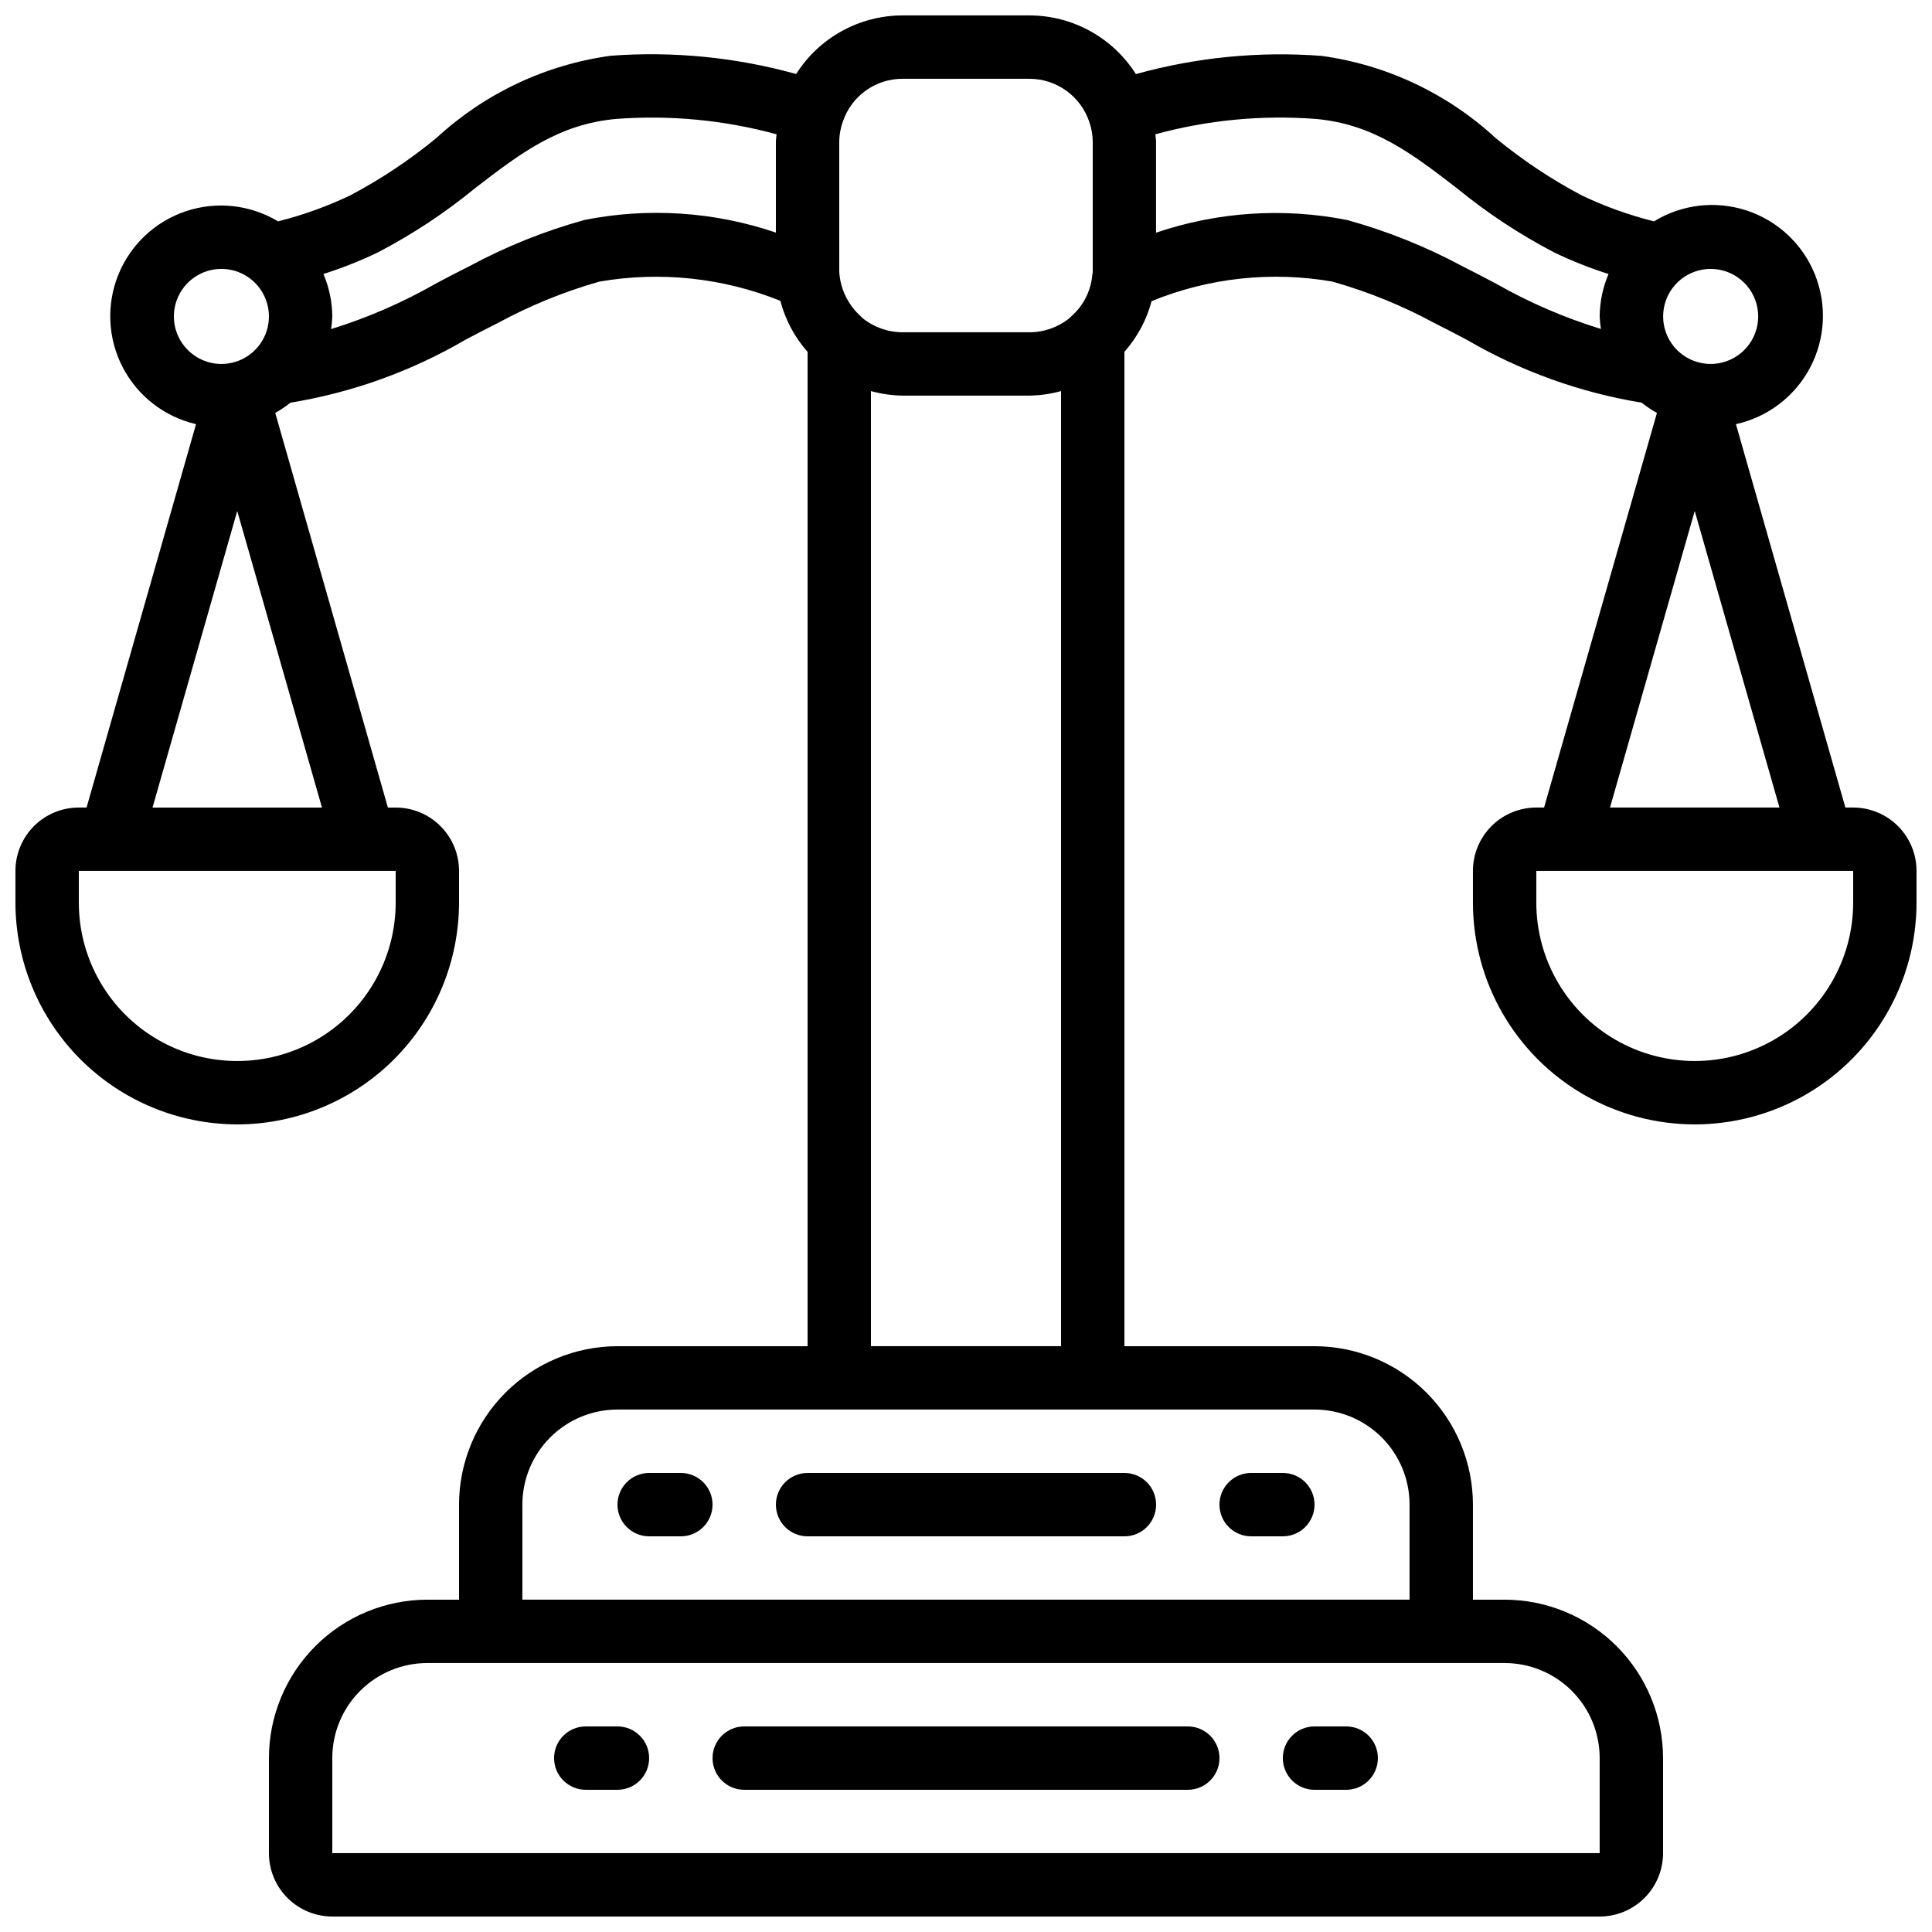 <?xml version="1.0" encoding="UTF-8"?>
<!-- Uploaded to: SVG Repo, www.svgrepo.com, Generator: SVG Repo Mixer Tools -->
<svg width="800px" height="800px" version="1.1" viewBox="144 144 512 512" xmlns="http://www.w3.org/2000/svg">
 <defs>
  <clipPath id="a">
   <path d="m148.09 148.09h503.81v503.81h-503.81z"/>
  </clipPath>
 </defs>
 <g clip-path="url(#a)">
  <path d="m206.87 441.98c15.582-0.023 30.523-6.223 41.539-17.238 11.02-11.02 17.219-25.957 17.238-41.543v-8.395c0-4.453-1.77-8.727-4.918-11.875-3.148-3.148-7.422-4.918-11.875-4.918h-2.059l-29.848-104.58c1.41-0.793 2.758-1.703 4.019-2.715 16.34-2.672 32.051-8.316 46.352-16.66 2.797-1.469 5.582-2.949 8.445-4.367v0.004c8.598-4.68 17.688-8.391 27.098-11.066 16.145-2.789 32.742-1.023 47.938 5.094 1.309 5.016 3.777 9.648 7.215 13.527v263.51h-50.383c-11.129 0.012-21.801 4.441-29.672 12.309-7.871 7.871-12.297 18.543-12.312 29.676v25.191l-8.395-0.004c-11.133 0.016-21.805 4.441-29.676 12.312-7.867 7.871-12.297 18.543-12.309 29.672v25.191c0 4.453 1.77 8.727 4.918 11.875s7.422 4.918 11.875 4.918h335.87c4.457 0 8.727-1.77 11.875-4.918 3.152-3.148 4.922-7.422 4.922-11.875v-25.191c-0.016-11.129-4.441-21.801-12.312-29.672-7.871-7.871-18.543-12.297-29.672-12.312h-8.398v-25.188c-0.012-11.133-4.441-21.805-12.312-29.676-7.871-7.867-18.539-12.297-29.672-12.309h-50.379v-263.52c3.414-3.856 5.883-8.457 7.203-13.434 15.168-6.191 31.77-7.984 47.91-5.18 9.441 2.668 18.555 6.375 27.176 11.059 2.879 1.426 5.668 2.906 8.465 4.375l-0.004-0.004c14.301 8.336 30.004 13.984 46.336 16.66 1.266 1.02 2.617 1.93 4.039 2.723l-29.91 104.57h-2.059c-4.453 0-8.727 1.77-11.875 4.918-3.148 3.148-4.918 7.422-4.918 11.875v8.398-0.004c0 21 11.203 40.406 29.391 50.906 18.184 10.5 40.59 10.5 58.777 0 18.184-10.5 29.387-29.906 29.387-50.906v-8.395c0-4.453-1.77-8.727-4.918-11.875-3.148-3.148-7.422-4.918-11.875-4.918h-2.059l-29.008-101.6c8.445-1.863 15.641-7.352 19.672-15.004 4.027-7.648 4.484-16.688 1.246-24.707-3.242-8.02-9.848-14.203-18.062-16.906-8.215-2.703-17.203-1.652-24.57 2.875-6.562-1.645-12.949-3.934-19.062-6.832-8.137-4.301-15.816-9.418-22.922-15.266-12.801-11.816-28.922-19.414-46.184-21.766-16.535-1.242-33.16 0.395-49.137 4.836-6.125-9.68-16.777-15.547-28.23-15.551h-33.59c-11.441 0.008-22.082 5.863-28.211 15.527-15.969-4.438-32.586-6.074-49.113-4.84-17.262 2.356-33.383 9.953-46.184 21.766-7.109 5.856-14.797 10.973-22.941 15.273-6.113 2.906-12.496 5.199-19.059 6.852-7.356-4.426-16.285-5.406-24.426-2.688-8.145 2.723-14.688 8.871-17.906 16.832-3.223 7.957-2.793 16.926 1.168 24.543s11.059 13.121 19.426 15.055l-29.012 101.6h-2.059c-4.453 0-8.727 1.77-11.875 4.918-3.148 3.148-4.918 7.422-4.918 11.875v8.398-0.004c0.02 15.586 6.219 30.523 17.238 41.543 11.02 11.016 25.957 17.215 41.539 17.238zm361.06 167.93v25.191h-335.87v-25.191c0-6.68 2.652-13.086 7.379-17.812 4.723-4.723 11.129-7.375 17.812-7.375h285.49c6.68 0 13.086 2.652 17.812 7.375 4.723 4.727 7.375 11.133 7.375 17.812zm-50.383-67.176v25.191h-235.11v-25.188c0-6.684 2.656-13.09 7.379-17.812 4.727-4.727 11.133-7.379 17.812-7.379h184.73c6.68 0 13.09 2.652 17.812 7.379 4.723 4.723 7.379 11.129 7.379 17.812zm-142.74-41.98v-253.11c2.738 0.754 5.559 1.156 8.395 1.199h33.59c2.836-0.043 5.66-0.445 8.395-1.199v253.11zm260.3-117.56c0 15-8 28.859-20.992 36.359-12.988 7.5-28.992 7.5-41.984 0-12.988-7.5-20.992-21.359-20.992-36.359v-8.395h83.969zm-64.438-25.191 22.453-78.59 22.453 78.594zm26.652-142.74c6.117-0.012 11.359 4.379 12.426 10.402 1.062 6.027-2.359 11.945-8.113 14.031-5.75 2.086-12.172-0.262-15.215-5.57-3.047-5.309-1.836-12.035 2.867-15.949 2.258-1.879 5.098-2.91 8.035-2.914zm-104.7-39.75c15.375 1.359 25.609 9.238 37.449 18.348v-0.004c7.977 6.539 16.602 12.242 25.746 17.012 4.68 2.258 9.512 4.176 14.465 5.746-1.52 3.555-2.316 7.375-2.352 11.242 0.047 1.109 0.156 2.219 0.328 3.316-9.648-2.957-18.938-6.965-27.707-11.957-2.922-1.555-5.879-3.09-8.883-4.602h-0.004c-9.723-5.238-20.008-9.367-30.656-12.309-16.883-3.332-34.344-2.176-50.641 3.359v-23.992c0-0.707-0.133-1.387-0.176-2.09 13.805-3.769 28.156-5.148 42.43-4.07zm-126.21 6.16c0.004-1.887 0.336-3.758 0.984-5.531 1.125-3.297 3.258-6.152 6.094-8.172 2.836-2.019 6.234-3.102 9.715-3.09h33.59c3.516 0 6.941 1.105 9.793 3.164 2.852 2.055 4.981 4.953 6.094 8.289 0.602 1.719 0.906 3.523 0.906 5.34v33.59 0.84c-0.059 0.277-0.102 0.555-0.125 0.84-0.383 4.156-2.332 8.016-5.449 10.789-0.203 0.18-0.398 0.371-0.582 0.57-3.012 2.434-6.766 3.758-10.637 3.754h-33.59c-3.863 0-7.613-1.324-10.621-3.754-0.184-0.203-0.379-0.398-0.586-0.578-3.297-3.008-5.297-7.172-5.586-11.621-0.016-0.281-0.016-0.562 0-0.84zm-122.25 29.207c9.148-4.777 17.781-10.48 25.762-17.023 11.84-9.117 22.074-16.988 37.449-18.348l0.004 0.004c14.27-1.066 28.621 0.312 42.426 4.078-0.051 0.699-0.184 1.387-0.184 2.082v23.965c-16.305-5.547-33.781-6.703-50.676-3.359-10.641 2.941-20.918 7.074-30.641 12.312-3.023 1.504-5.945 3.039-8.867 4.594h0.004c-8.766 5.012-18.055 9.047-27.703 12.031 0.176-1.113 0.285-2.234 0.328-3.359-0.031-3.867-0.832-7.688-2.352-11.242 4.945-1.566 9.777-3.484 14.449-5.734zm-54.082 16.977c0-5.094 3.07-9.688 7.773-11.637 4.707-1.949 10.125-0.871 13.727 2.731 3.602 3.602 4.68 9.02 2.731 13.727-1.949 4.707-6.543 7.773-11.637 7.773-6.953 0-12.594-5.637-12.594-12.594zm16.793 51.555 22.453 78.598h-44.906zm-41.984 95.391h83.969v8.398-0.004c0 15-8 28.859-20.992 36.359-12.988 7.5-28.992 7.5-41.984 0-12.988-7.5-20.992-21.359-20.992-36.359z"/>
 </g>
 <path d="m307.63 601.52h-8.395c-4.641 0-8.398 3.758-8.398 8.395s3.758 8.398 8.398 8.398h8.398-0.004c4.637 0 8.398-3.762 8.398-8.398s-3.762-8.395-8.398-8.395z"/>
 <path d="m500.76 601.52h-8.398c-4.637 0-8.398 3.758-8.398 8.395s3.762 8.398 8.398 8.398h8.398c4.637 0 8.395-3.762 8.395-8.398s-3.758-8.395-8.395-8.395z"/>
 <path d="m458.78 601.52h-117.55c-4.641 0-8.398 3.758-8.398 8.395s3.758 8.398 8.398 8.398h117.55c4.637 0 8.395-3.762 8.395-8.398s-3.758-8.395-8.395-8.395z"/>
 <path d="m324.43 534.35h-8.395c-4.637 0-8.398 3.758-8.398 8.398 0 4.637 3.762 8.395 8.398 8.395h8.398-0.004c4.641 0 8.398-3.758 8.398-8.395 0-4.641-3.758-8.398-8.398-8.398z"/>
 <path d="m475.57 551.14h8.398-0.004c4.641 0 8.398-3.758 8.398-8.395 0-4.641-3.758-8.398-8.398-8.398h-8.395c-4.637 0-8.398 3.758-8.398 8.398 0 4.637 3.762 8.395 8.398 8.395z"/>
 <path d="m349.62 542.75c0 2.227 0.887 4.359 2.461 5.938 1.574 1.574 3.711 2.457 5.938 2.457h83.969c4.637 0 8.395-3.758 8.395-8.395 0-4.641-3.758-8.398-8.395-8.398h-83.969c-4.641 0-8.398 3.758-8.398 8.398z"/>
</svg>